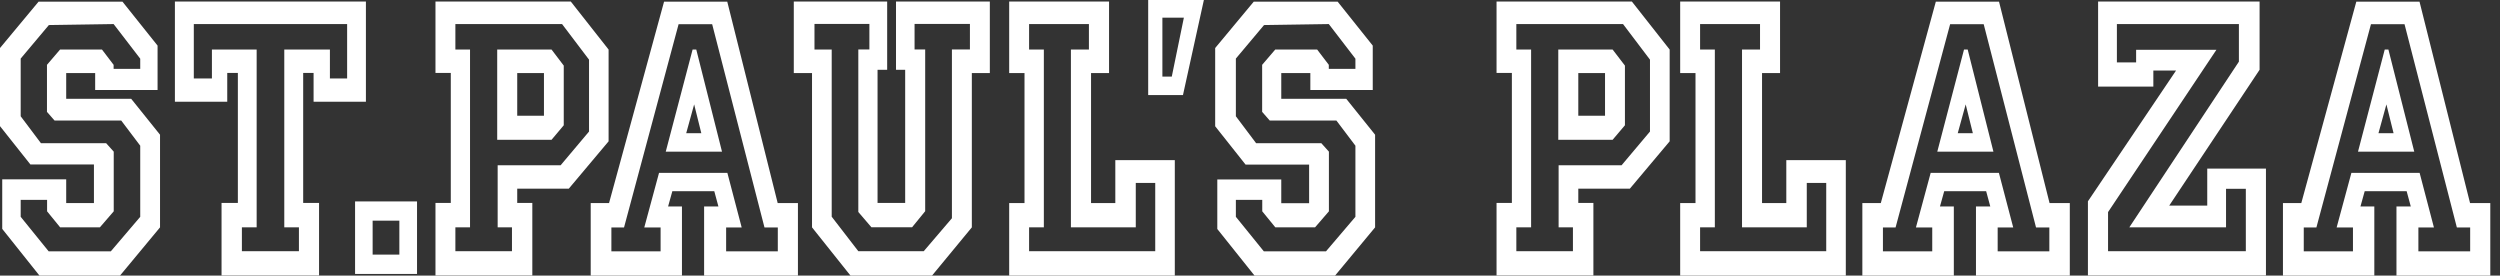 <svg width="254" height="28" viewBox="0 0 254 28" fill="none" xmlns="http://www.w3.org/2000/svg">
<rect x="0" y="0" width="254" height="28" fill="#333333" stroke="none"/>
<path d="M0 12.817V4.879L3.92 0.167H12.442L16.009 4.633V9.144H9.669V7.424H6.726V10.037H13.328L16.259 13.688V23.1L12.192 28.001H4.011L0.227 23.256V18.221H6.726V20.632H9.544V16.713H3.091L0 12.817ZM4.965 2.545L2.102 5.951V11.812L4.159 14.547H10.783L11.555 15.407V21.47L10.146 23.1H6.113L4.784 21.47V20.308H2.102V22.028L4.943 25.534H11.26L14.248 22.028V14.804L12.317 12.248H5.545L4.772 11.366V6.587L6.102 5.035H10.362L11.544 6.587V7H14.248V5.962L11.544 2.445L4.954 2.545H4.965Z" fill="white"/>
<path d="M17.782 0.156H37.177V10.338H31.86V7.413H30.803V20.621H32.416V27.99H22.509V20.621H24.167V7.413H23.088V10.338H17.77V0.156H17.782ZM19.691 2.445V7.972H21.531V5.035H26.076V23.1H24.576V25.522H30.371V23.1H28.883V5.035H33.519V7.972H35.268V2.445H19.691Z" fill="white"/>
<path d="M36.075 20.465H42.37V27.833H36.075V20.465ZM37.859 22.419V25.868H40.575V22.419H37.859Z" fill="white"/>
<path d="M44.244 0.156H57.993L61.833 5.035V14.358L57.788 19.17H52.55V20.621H54.084V27.99H44.244V20.621H45.801V7.413H44.244V0.145V0.156ZM47.755 5.035V23.1H46.267V25.522H52.016V23.1H50.562V16.791H56.959L59.845 13.364V6.062L57.106 2.445H46.267V5.035H47.755ZM50.516 5.035H56.038L57.277 6.665V12.728L56.038 14.201H50.516V5.035ZM52.55 7.424V11.756H55.266V7.424H52.55Z" fill="white"/>
<path d="M60.016 28.001V20.632H61.879L67.469 0.167H73.889L79.013 20.632H81.07V28.001H71.537V20.978H72.991L72.571 19.426H68.31L67.878 20.978H69.287V28.001H60.004H60.016ZM62.117 25.534H67.117V23.111H65.458L66.958 17.562H73.9L75.355 23.111H73.775V25.534H79.025V23.111H77.672L72.355 2.456H68.946L63.401 23.111H62.117V25.534ZM67.64 15.407L70.367 5.035H70.742L73.355 15.407H67.64ZM69.719 13.531H71.253L70.526 10.606L69.719 13.531Z" fill="white"/>
<path d="M80.649 0.156H90.136V7.09H89.159V20.621H91.966V7.09H91.034V0.156H100.567V7.424H98.738V23.1L94.693 28.001H86.41L82.501 23.1V7.424H80.649V0.156ZM82.751 2.445V5.035H84.501V22.017L87.205 25.522H93.852L96.715 22.173V5.024H98.544V2.434H92.92V5.024H93.999V21.458L92.67 23.088H88.534L87.205 21.537V5.024H88.33V2.434H82.762L82.751 2.445Z" fill="white"/>
<path d="M102.544 0.156H112.679V7.424H110.85V20.632H113.316V16.267H119.36V28.001H102.533V20.632H104.09V7.424H102.533V0.156H102.544ZM104.555 2.445V5.035H106.055V23.1H104.555V25.522H117.372V18.589H115.395V23.1H108.805V5.035H110.634V2.445H104.544H104.555Z" fill="white"/>
<path d="M116.667 0H122.314L120.19 9.657H116.656V0H116.667ZM118.099 1.798V7.782H119.053L120.281 1.798H118.099Z" fill="white"/>
<path d="M123.462 12.817V4.879L127.382 0.167H135.904L139.471 4.633V9.144H133.131V7.424H130.177V10.037H136.778L139.71 13.688V23.1L135.642 28.001H127.461L123.678 23.267V18.232H130.177V20.643H133.006V16.725H126.552L123.462 12.828V12.817ZM128.427 2.545L125.564 5.951V11.812L127.62 14.547H134.245L135.017 15.407V21.47L133.608 23.1H129.575L128.245 21.47V20.308H125.564V22.028L128.404 25.534H134.722L137.71 22.028V14.804L135.779 12.248H129.007L128.234 11.366V6.587L129.563 5.035H133.824L135.006 6.587V7H137.71V5.962L135.006 2.445L128.427 2.545Z" fill="white"/>
<path d="M152.049 0.156H165.798L169.638 5.035V14.358L165.593 19.17H160.355V20.621H161.889V27.99H152.049V20.621H153.606V7.413H152.049V0.145V0.156ZM155.56 5.035V23.1H154.06V25.522H159.81V23.1H158.355V16.791H164.752L167.638 13.364V6.062L164.9 2.445H154.06V5.035H155.56ZM158.321 5.035H163.843L165.093 6.665V12.728L163.843 14.201H158.321V5.035ZM160.355 7.424V11.756H163.071V7.424H160.355Z" fill="white"/>
<path d="M170.717 0.156H180.853V7.424H179.023V20.632H181.489V16.267H187.534V28.001H170.706V20.632H172.263V7.424H170.706V0.156H170.717ZM172.729 2.445V5.035H174.228V23.1H172.729V25.522H185.545V18.589H183.568V23.1H176.989V5.035H178.819V2.445H172.729Z" fill="white"/>
<path d="M189.215 28.001V20.632H191.09L196.68 0.167H203.1L208.235 20.632H210.292V28.001H200.759V20.978H202.213L201.793 19.426H197.532L197.1 20.978H198.509V28.001H189.226H189.215ZM191.306 25.534H196.316V23.111H194.658L196.157 17.562H203.088L204.543 23.111H202.963V25.534H208.213V23.111H206.861L201.543 2.456H198.134L192.59 23.111H191.306V25.534ZM196.828 15.407L199.543 5.035H199.918L202.532 15.407H196.816H196.828ZM198.907 13.531H200.441L199.714 10.606L198.907 13.531Z" fill="white"/>
<path d="M213.167 0.156H229.574V7.089L220.393 20.889H224.256V17.127H230.221V27.99H212.133V20.453L221.086 7.168H218.78V8.798H213.167V0.145V0.156ZM215.076 2.445V6.341H217.03V5.058H225.188L214.178 21.548V25.522H228.176V19.181H226.165V23.1H216.337L227.472 6.263V2.445H215.076Z" fill="white"/>
<path d="M231.948 28.001V20.632H233.812L239.402 0.167H245.822L250.957 20.632H253.014V28.001H243.481V20.978H244.936L244.515 19.426H240.254L239.823 20.978H241.231V28.001H231.948ZM234.051 25.534H239.061V23.111H237.402L238.902 17.562H245.833L247.287 23.111H245.708V25.534H250.969V23.111H249.617L244.299 2.456H240.891L235.346 23.111H234.062V25.534H234.051ZM239.573 15.407L242.288 5.035H242.663L245.288 15.407H239.573ZM241.652 13.531H243.186L242.459 10.606L241.652 13.531Z" fill="white"/>
</svg>
